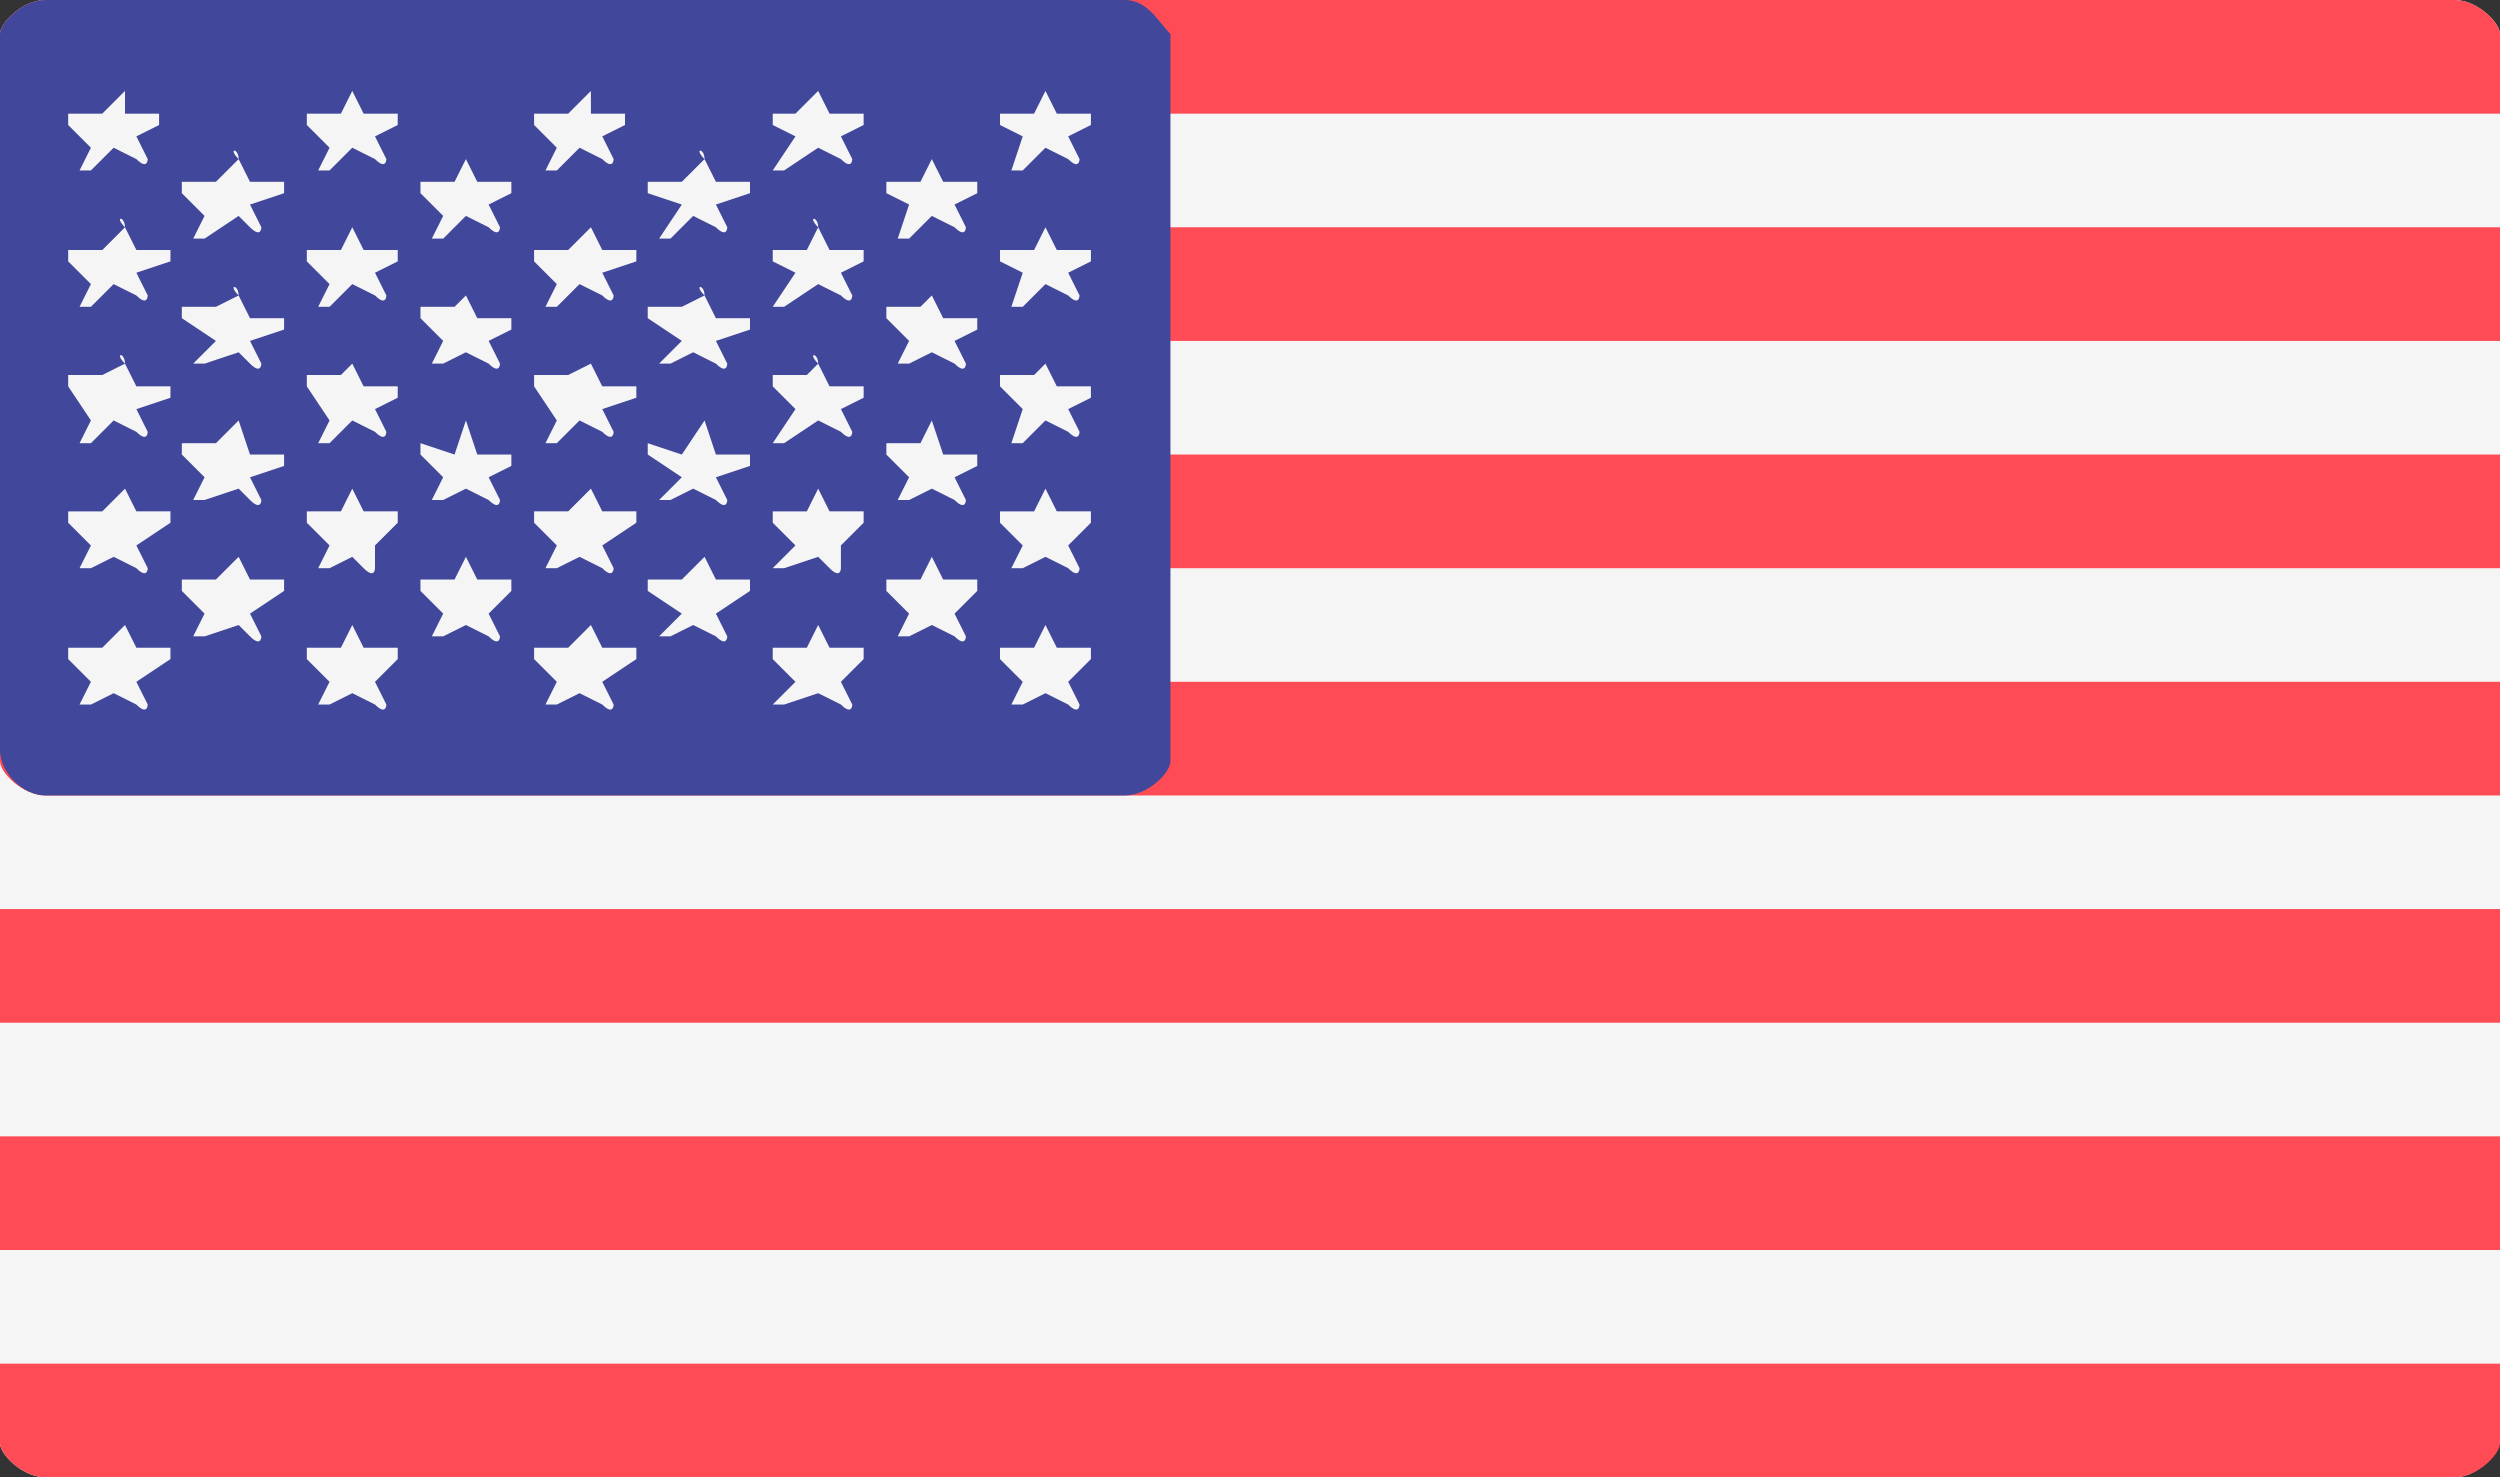 <svg xmlns="http://www.w3.org/2000/svg" width="22" height="13"><rect width="100%" height="100%" fill="#333333" stroke="none"/><style type="text/css">.st0{fill:#F5F5F5;} .st1{fill:#FF4B55;} .st2{fill:#41479B;} .st3{display:none;}</style><g id="Layer_1"><path d="M21.6 13H.4c-.2 0-.4-.2-.4-.3V.3C0 .2.2 0 .4 0h21.2c.2 0 .4.2.4.3v12.3c0 .2-.2.4-.4.4z" class="st0"/><path d="M22 1H0V.3C0 .2.2 0 .4 0h21.2c.2 0 .4.2.4.3V1zM0 4h22v1H0zM0 2h22v1H0zM22 7H.4C.2 7 0 6.8 0 6.7V6h22v1zM0 10h22v1H0zM21.6 13H.4c-.2 0-.4-.2-.4-.3V12h22v.7c0 .1-.2.3-.4.3zM0 8h22v1H0z" class="st1"/><path d="M9.9 0H.4C.2 0 0 .2 0 .3v6.3c0 .2.2.4.4.4h9.5c.2 0 .4-.2.4-.3V.3c-.1-.1-.2-.3-.4-.3z" class="st2"/><path d="M1.1.8V1h.3s0 0 0 .1l-.2.1.1.2s0 .1-.1 0L1 1.3l-.2.2s-.1 0-.1 0l.1-.2-.2-.2s0-.1 0-.1h.3l.2-.2c-.1 0 0 0 0 0zM1.1 2l.1.2h.3s0 0 0 .1l-.3.1.1.2s0 .1-.1 0L1 2.5l-.2.2s-.1 0-.1 0l.1-.2-.2-.2s0-.1 0-.1h.3l.2-.2c-.1-.1 0-.1 0 0zM1.1 3.2l.1.2h.3s0 0 0 .1l-.3.1.1.2s0 .1-.1 0L1 3.7l-.2.2s-.1 0-.1 0l.1-.2-.2-.3s0-.1 0-.1h.3l.2-.1c-.1-.1 0-.1 0 0zM1.1 4.3l.1.2h.3s0 0 0 .1l-.3.2.1.2s0 .1-.1 0L1 4.9.8 5S.7 5 .7 5l.1-.2-.2-.2s0-.1 0-.1h.3l.2-.2c-.1 0 0 0 0 0zM1.1 5.5l.1.2h.3s0 0 0 .1l-.3.2.1.2s0 .1-.1 0L1 6.1l-.2.1s-.1 0-.1 0L.8 6l-.2-.2s0-.1 0-.1h.3l.2-.2c-.1 0 0 0 0 0zM2.1 1.4l.1.2h.3s0 0 0 .1l-.3.1.1.2s0 .1-.1 0l-.1-.1-.3.2s-.1 0-.1 0l.1-.2-.2-.2s0-.1 0-.1h.3l.2-.2c-.1-.1 0-.1 0 0zM2.1 2.6l.1.2h.3s0 0 0 .1l-.3.1.1.2s0 .1-.1 0l-.1-.1-.3.1s-.1 0-.1 0l.2-.2-.3-.2s0-.1 0-.1h.3l.2-.1c-.1-.1 0-.1 0 0zM2.1 3.7l.1.3h.3s0 0 0 .1l-.3.1.1.2s0 .1-.1 0l-.1-.1-.3.1s-.1 0-.1 0l.1-.2-.2-.2s0-.1 0-.1h.3l.2-.2c-.1 0 0 0 0 0zM2.1 4.9l.1.2h.3s0 0 0 .1l-.3.2.1.2s0 .1-.1 0l-.1-.1-.3.1s-.1 0-.1 0l.1-.2-.2-.2s0-.1 0-.1h.3l.2-.2c-.1 0 0 0 0 0zM3.1.8l.1.2h.3s0 0 0 .1l-.2.1.1.2s0 .1-.1 0l-.2-.1-.2.2s-.1 0-.1 0l.1-.2-.2-.2s0-.1 0-.1H3l.1-.2zM3.1 2l.1.2h.3s0 0 0 .1l-.2.1.1.2s0 .1-.1 0l-.2-.1-.2.2s-.1 0-.1 0l.1-.2-.2-.2s0-.1 0-.1H3l.1-.2c0-.1 0-.1 0 0zM3.1 3.2l.1.2h.3s0 0 0 .1l-.2.1.1.2s0 .1-.1 0l-.2-.1-.2.2s-.1 0-.1 0l.1-.2-.2-.3s0-.1 0-.1H3l.1-.1c0-.1 0-.1 0 0zM3.1 4.3l.1.2h.3s0 0 0 .1l-.2.2V5s0 .1-.1 0l-.1-.1-.2.1s-.1 0-.1 0l.1-.2-.2-.2s0-.1 0-.1H3l.1-.2zM3.1 5.5l.1.2h.3s0 0 0 .1l-.2.2.1.2s0 .1-.1 0l-.2-.1-.2.1s-.1 0-.1 0l.1-.2-.2-.2s0-.1 0-.1H3l.1-.2zM4.1 1.4l.1.2h.3s0 0 0 .1l-.2.1.1.2s0 .1-.1 0l-.2-.1-.2.2s-.1 0-.1 0l.1-.2-.2-.2s0-.1 0-.1H4l.1-.2c0-.1 0-.1 0 0zM4.1 2.6l.1.2h.3s0 0 0 .1l-.2.1.1.2s0 .1-.1 0l-.2-.1-.2.1s-.1 0-.1 0l.1-.2-.2-.2s0-.1 0-.1H4l.1-.1c0-.1 0-.1 0 0zM4.1 3.7l.1.3h.3s0 0 0 .1l-.2.1.1.2s0 .1-.1 0l-.2-.1-.2.1s-.1 0-.1 0l.1-.2-.2-.2s0-.1 0-.1L4 4l.1-.3zM4.1 4.9l.1.2h.3s0 0 0 .1l-.2.2.1.2s0 .1-.1 0l-.2-.1-.2.1s-.1 0-.1 0l.1-.2-.2-.2s0-.1 0-.1H4l.1-.2zM5.2.8V1h.3s0 0 0 .1l-.2.1.1.2s0 .1-.1 0l-.2-.1-.2.2s-.1 0-.1 0l.1-.2-.2-.2s0-.1 0-.1H5l.2-.2c-.1 0-.1 0 0 0zM5.2 2l.1.2h.3s0 0 0 .1l-.3.1.1.2s0 .1-.1 0l-.2-.1-.2.2s-.1 0-.1 0l.1-.2-.2-.2s0-.1 0-.1H5l.2-.2c-.1-.1-.1-.1 0 0zM5.2 3.2l.1.2h.3s0 0 0 .1l-.3.1.1.2s0 .1-.1 0l-.2-.1-.2.2s-.1 0-.1 0l.1-.2-.2-.3s0-.1 0-.1H5l.2-.1c-.1-.1-.1-.1 0 0zM5.2 4.3l.1.2h.3s0 0 0 .1l-.3.2.1.2s0 .1-.1 0l-.2-.1-.2.1s-.1 0-.1 0l.1-.2-.2-.2s0-.1 0-.1H5l.2-.2c-.1 0-.1 0 0 0zM5.2 5.5l.1.2h.3s0 0 0 .1l-.3.2.1.2s0 .1-.1 0l-.2-.1-.2.1s-.1 0-.1 0l.1-.2-.2-.2s0-.1 0-.1H5l.2-.2c-.1 0-.1 0 0 0zM6.2 1.4l.1.2h.3s0 0 0 .1l-.3.1.1.2s0 .1-.1 0l-.2-.1-.2.2s-.1 0-.1 0l.2-.3-.3-.1s0-.1 0-.1H6l.2-.2c-.1-.1 0-.1 0 0zM6.2 2.6l.1.2h.3s0 0 0 .1l-.3.1.1.2s0 .1-.1 0l-.2-.1-.2.1s-.1 0-.1 0L6 3l-.3-.2s0-.1 0-.1H6l.2-.1c-.1-.1 0-.1 0 0zM6.2 3.7l.1.3h.3s0 0 0 .1l-.3.1.1.2s0 .1-.1 0l-.2-.1-.2.1s-.1 0-.1 0l.2-.2-.3-.2s0-.1 0-.1L6 4l.2-.3c-.1 0 0 0 0 0zM6.2 4.9l.1.2h.3s0 0 0 .1l-.3.2.1.2s0 .1-.1 0l-.2-.1-.2.1s-.1 0-.1 0l.2-.2-.3-.2s0-.1 0-.1H6l.2-.2c-.1 0 0 0 0 0zM7.2.8l.1.2h.3s0 0 0 .1l-.2.1.1.2s0 .1-.1 0l-.2-.1-.3.2s-.1 0-.1 0l.2-.3-.2-.1s0-.1 0-.1H7l.2-.2c-.1 0 0 0 0 0zM7.2 2l.1.2h.3s0 0 0 .1l-.2.1.1.2s0 .1-.1 0l-.2-.1-.3.2s-.1 0-.1 0l.2-.3-.2-.1s0-.1 0-.1h.3l.1-.2c-.1-.1 0-.1 0 0zM7.2 3.2l.1.2h.3s0 0 0 .1l-.2.1.1.2s0 .1-.1 0l-.2-.1-.3.2s-.1 0-.1 0l.2-.3-.2-.2s0-.1 0-.1h.3l.1-.1c-.1-.1 0-.1 0 0zM7.2 4.3l.1.2h.3s0 0 0 .1l-.2.2V5s0 .1-.1 0l-.1-.1-.3.1s-.1 0-.1 0l.2-.2-.2-.2s0-.1 0-.1h.3l.1-.2c-.1 0 0 0 0 0zM7.2 5.5l.1.2h.3s0 0 0 .1l-.2.2.1.2s0 .1-.1 0l-.2-.1-.3.1s-.1 0-.1 0L7 6l-.2-.2s0-.1 0-.1h.3l.1-.2c-.1 0 0 0 0 0zM8.2 1.4l.1.2h.3s0 0 0 .1l-.2.1.1.2s0 .1-.1 0l-.2-.1-.2.2s-.1 0-.1 0l.1-.3-.2-.1s0-.1 0-.1h.3l.1-.2c0-.1 0-.1 0 0zM8.2 2.6l.1.2h.3s0 0 0 .1l-.2.1.1.2s0 .1-.1 0l-.2-.1-.2.1s-.1 0-.1 0L8 3l-.2-.2s0-.1 0-.1h.3l.1-.1c0-.1 0-.1 0 0zM8.2 3.7l.1.3h.3s0 0 0 .1l-.2.1.1.2s0 .1-.1 0l-.2-.1-.2.1s-.1 0-.1 0l.1-.2-.2-.2s0-.1 0-.1h.3l.1-.2zM8.2 4.9l.1.2h.3s0 0 0 .1l-.2.2.1.2s0 .1-.1 0l-.2-.1-.2.1s-.1 0-.1 0l.1-.2-.2-.2s0-.1 0-.1h.3l.1-.2zM9.2.8l.1.2h.3s0 0 0 .1l-.2.1.1.2s0 .1-.1 0l-.2-.1-.2.2s-.1 0-.1 0l.1-.3-.2-.1s0-.1 0-.1h.3l.1-.2zM9.2 2l.1.2h.3s0 0 0 .1l-.2.1.1.2s0 .1-.1 0l-.2-.1-.2.2s-.1 0-.1 0l.1-.3-.2-.1s0-.1 0-.1h.3l.1-.2c0-.1 0-.1 0 0zM9.2 3.2l.1.2h.3s0 0 0 .1l-.2.1.1.2s0 .1-.1 0l-.2-.1-.2.2s-.1 0-.1 0l.1-.3-.2-.2s0-.1 0-.1h.3l.1-.1c0-.1 0-.1 0 0zM9.2 4.3l.1.2h.3s0 0 0 .1l-.2.2.1.2s0 .1-.1 0l-.2-.1L9 5s-.1 0-.1 0l.1-.2-.2-.2s0-.1 0-.1h.3l.1-.2zM9.2 5.5l.1.2h.3s0 0 0 .1l-.2.2.1.2s0 .1-.1 0l-.2-.1-.2.1s-.1 0-.1 0L9 6l-.2-.2s0-.1 0-.1h.3l.1-.2z" class="st0"/></g></svg>